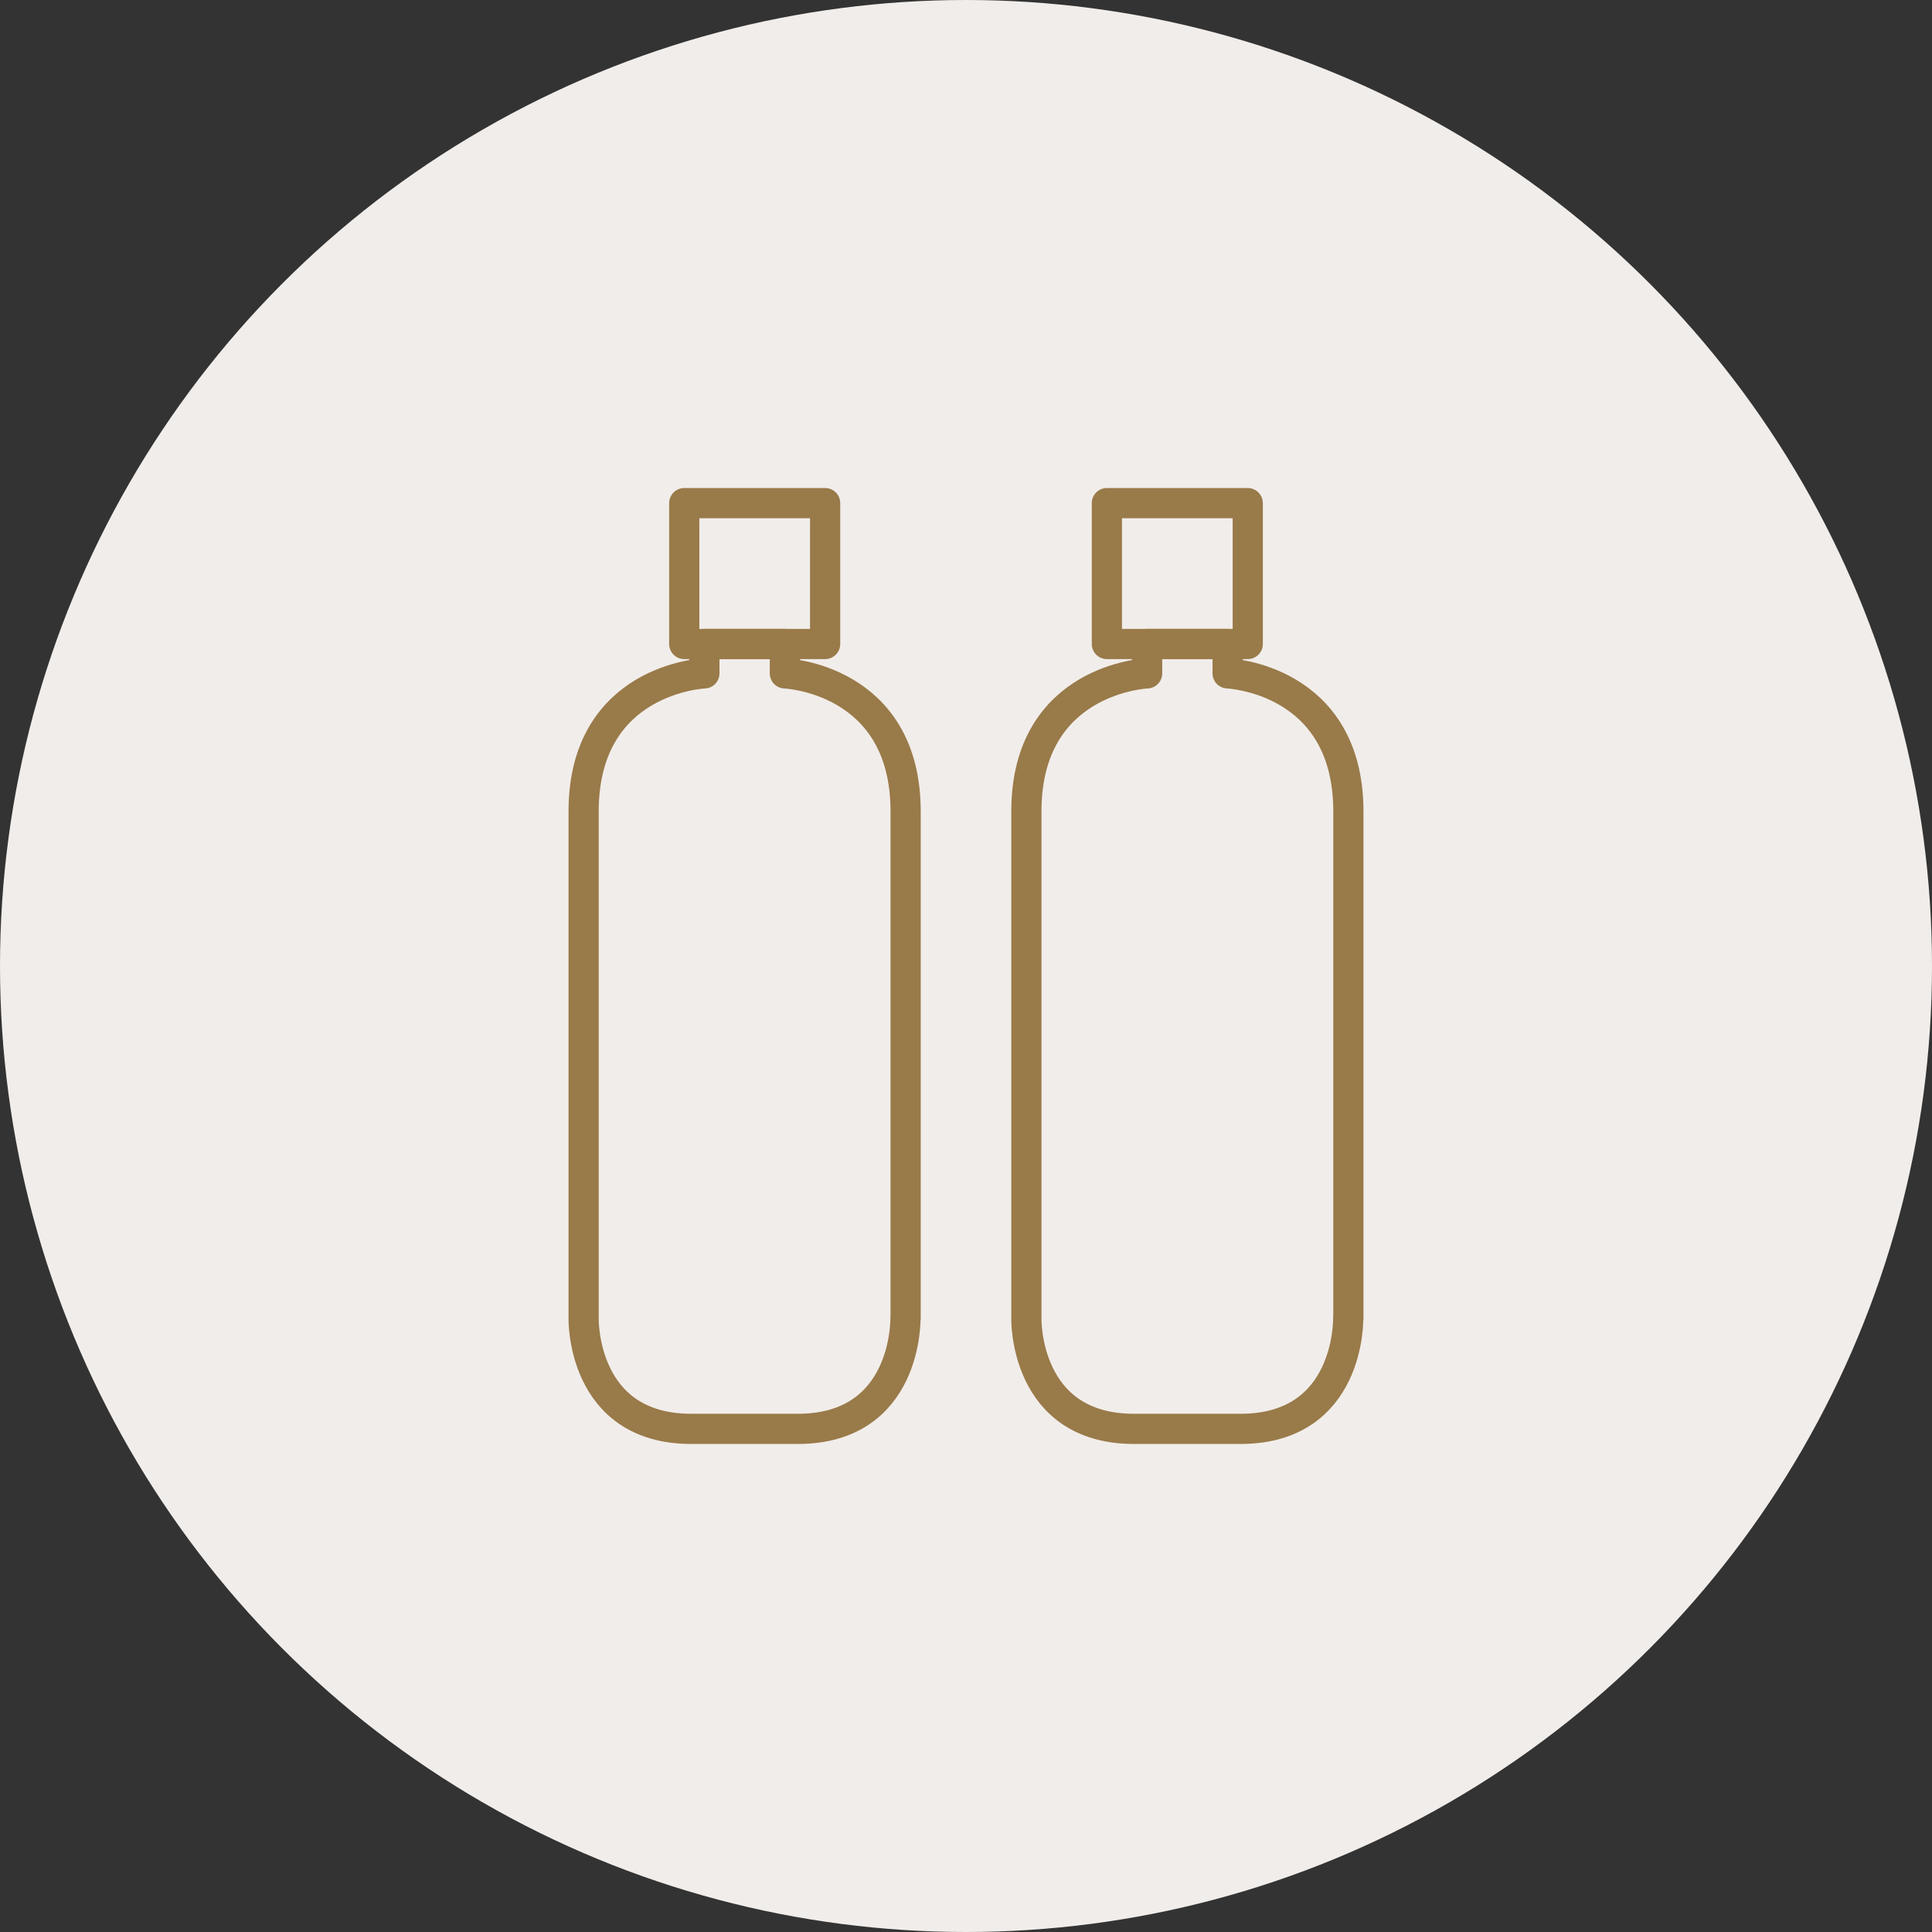 <?xml version="1.0" encoding="UTF-8"?><svg id="_レイヤー_2" xmlns="http://www.w3.org/2000/svg" viewBox="0 0 96 96"><rect x="0" y="0" width="96" height="96" fill="#333333" stroke="none"/><defs><style>.cls-1{fill:none;stroke:#997a49;stroke-linecap:round;stroke-linejoin:round;stroke-width:1.5px;}.cls-2{fill:#f1edea;}</style></defs><g id="bg"><circle class="cls-2" cx="48" cy="48" r="48"/><rect class="cls-1" x="34" y="25" width="7" height="7"/><path class="cls-1" d="M45,65.52v-25.2c0-6.62-6-6.86-6-6.86v-1.46h-4v1.46s-6,.24-6,6.86v25.2s-.12,5.48,5.35,5.48h5.29c5.47,0,5.35-5.48,5.35-5.48Z"/><rect class="cls-1" x="55" y="25" width="7" height="7"/><path class="cls-1" d="M67,65.52v-25.2c0-6.62-6-6.86-6-6.86v-1.46h-4v1.46s-6,.24-6,6.86v25.2s-.12,5.48,5.35,5.48h5.29c5.47,0,5.35-5.48,5.35-5.48Z"/></g></svg>
